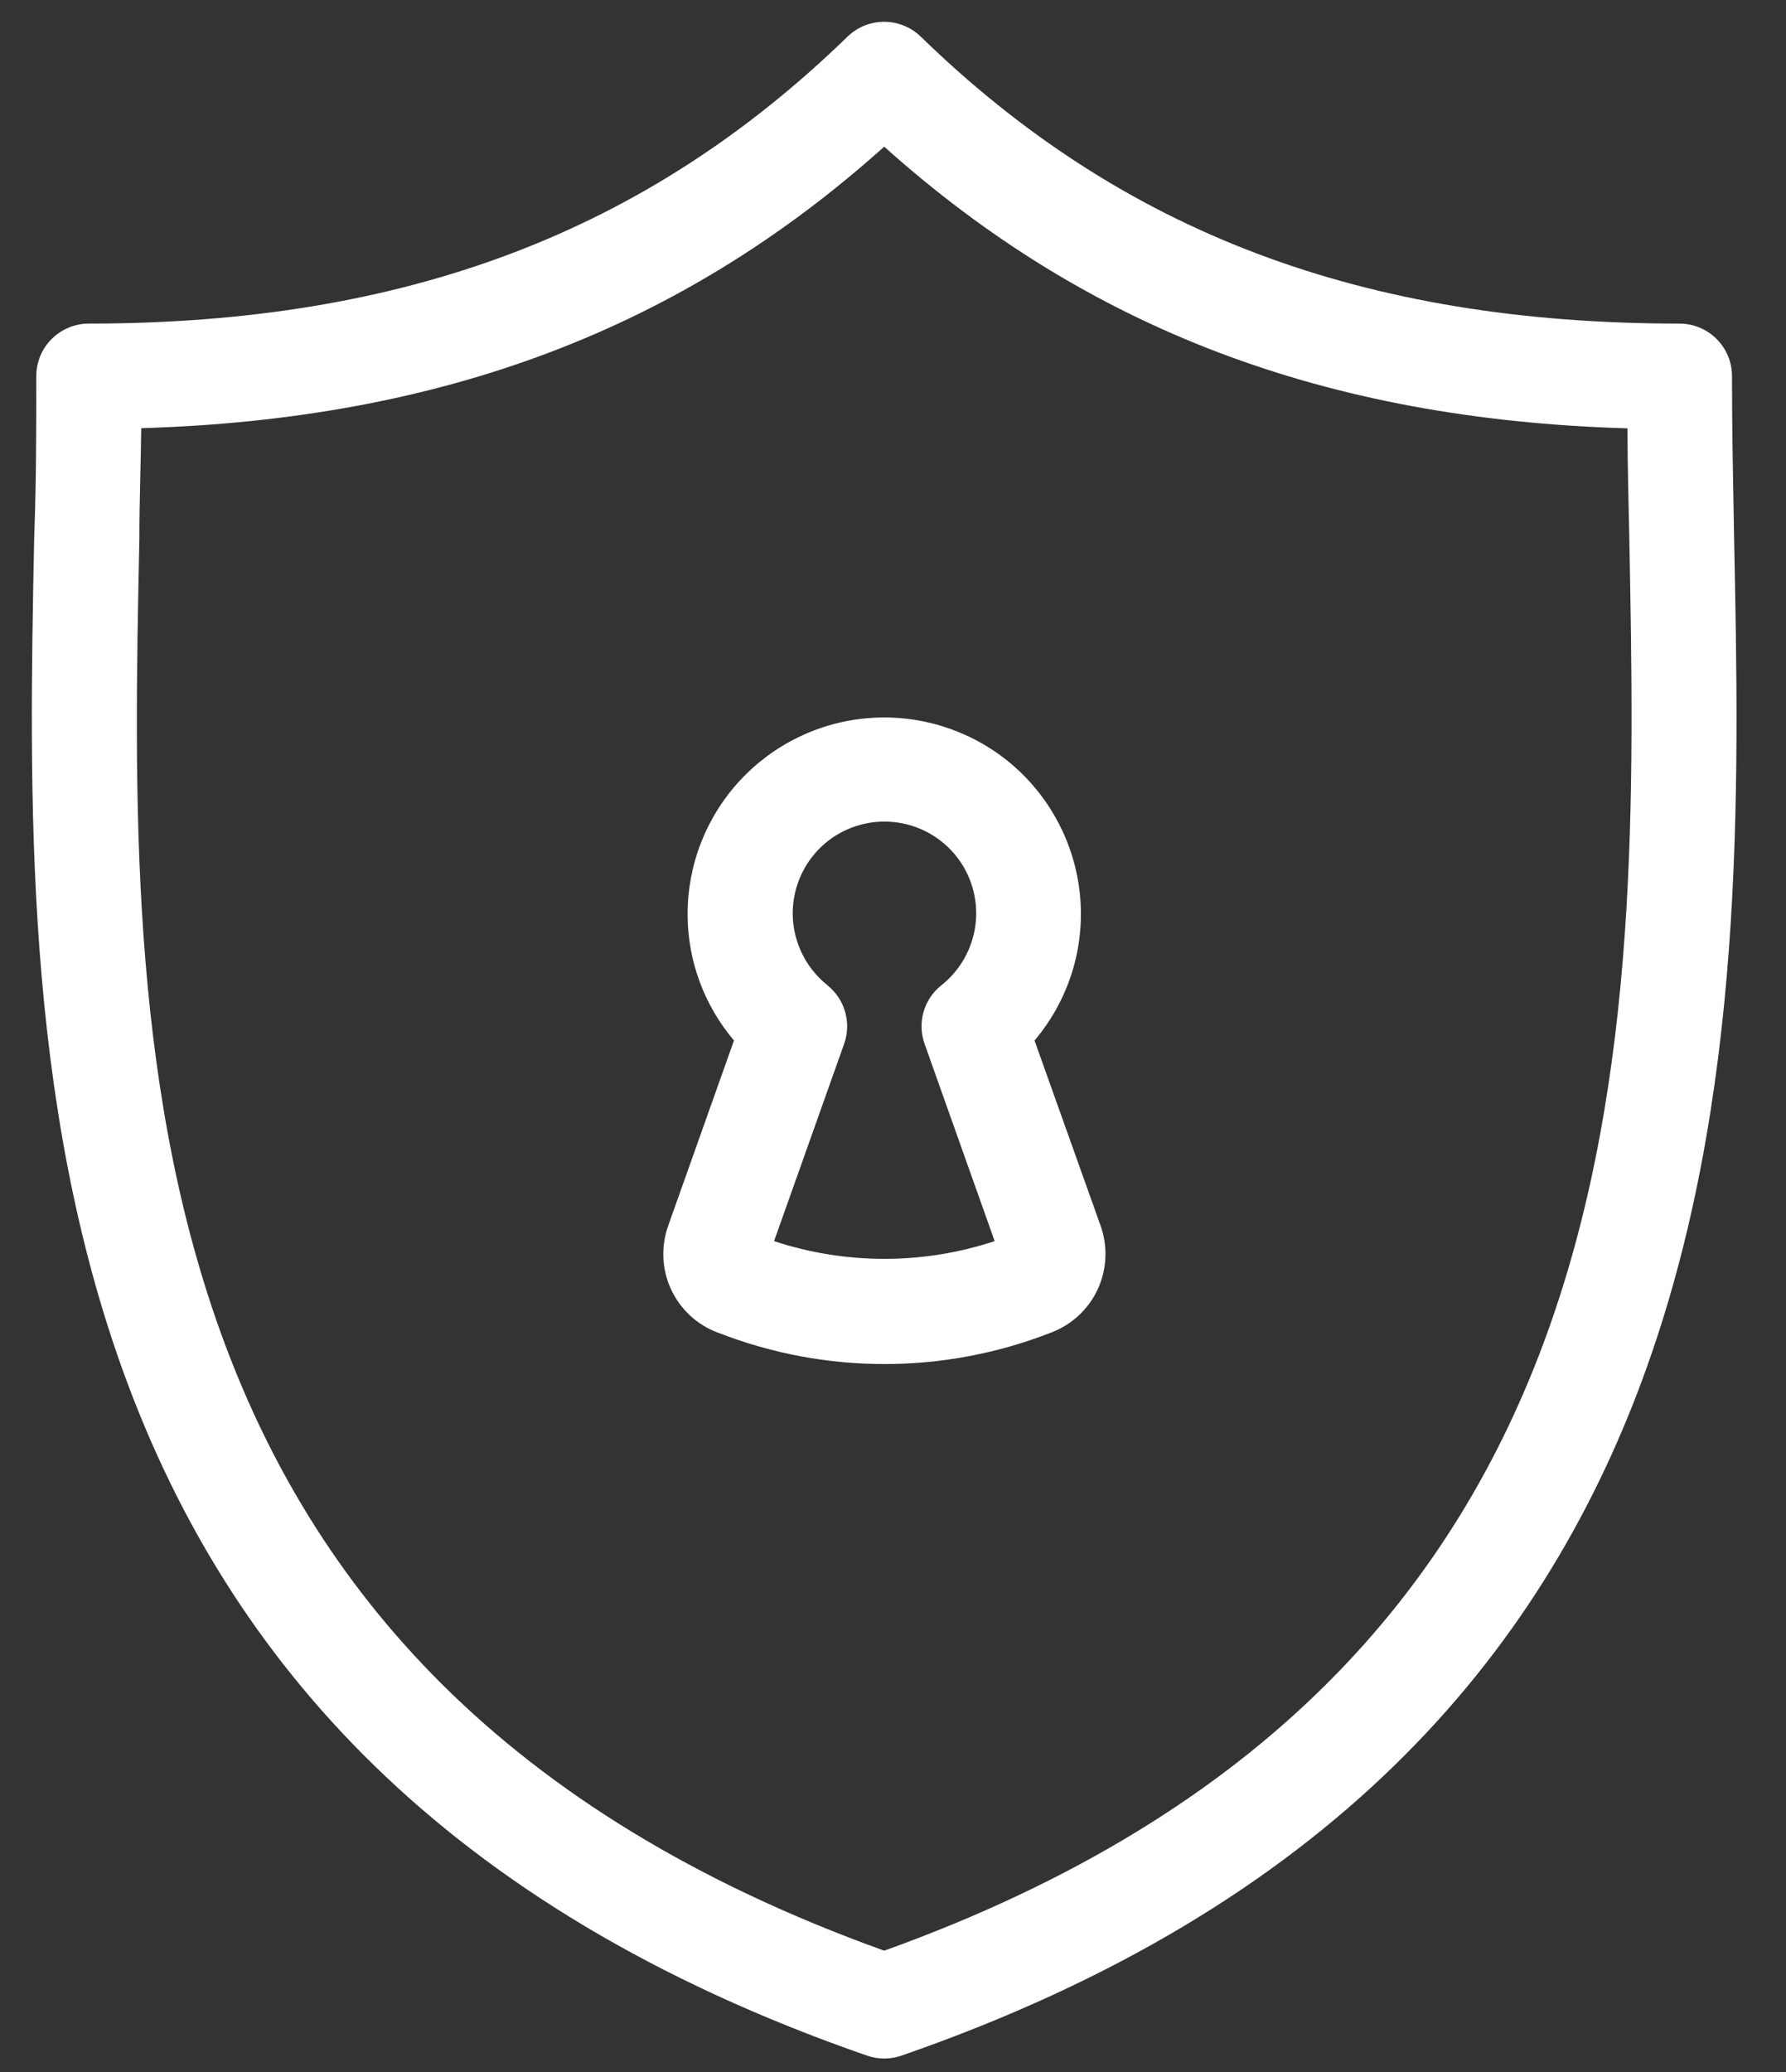 <svg width="25" height="29" viewBox="0 0 25 29" fill="none" xmlns="http://www.w3.org/2000/svg">
<rect x="0" y="0" width="25" height="29" fill="#333333" stroke="none"/>
<path d="M12.137 28.771C12.293 28.825 12.462 28.825 12.618 28.771C24.599 24.619 24.423 14.736 24.273 7.511C24.259 6.724 24.244 5.984 24.244 5.264C24.244 5.069 24.167 4.882 24.029 4.745C23.891 4.607 23.704 4.529 23.509 4.529C19.079 4.529 15.706 3.254 12.889 0.513C12.752 0.38 12.568 0.305 12.376 0.305C12.184 0.305 12.001 0.38 11.863 0.513C9.046 3.251 5.673 4.529 1.243 4.529C1.048 4.529 0.861 4.607 0.723 4.745C0.585 4.882 0.508 5.069 0.508 5.264C0.508 5.984 0.508 6.733 0.479 7.511C0.332 14.736 0.155 24.616 12.137 28.771ZM1.951 7.547C1.951 7.012 1.971 6.498 1.977 5.993C6.208 5.866 9.536 4.6 12.377 2.053C15.219 4.6 18.547 5.872 22.781 5.995C22.781 6.498 22.796 7.015 22.807 7.55C22.942 14.639 23.101 23.45 12.377 27.302C1.648 23.447 1.801 14.636 1.951 7.547ZM10.051 18.652C11.549 19.238 13.212 19.238 14.71 18.652C15.002 18.543 15.238 18.323 15.368 18.04C15.497 17.757 15.509 17.434 15.401 17.142L14.481 14.563C14.735 14.263 14.921 13.913 15.028 13.535C15.134 13.158 15.158 12.762 15.098 12.374C14.992 11.688 14.631 11.067 14.087 10.636C13.543 10.206 12.856 9.996 12.164 10.05C11.472 10.104 10.826 10.417 10.355 10.927C9.884 11.437 9.623 12.106 9.625 12.8C9.626 13.446 9.856 14.07 10.274 14.563L9.357 17.145C9.25 17.437 9.262 17.759 9.391 18.041C9.521 18.324 9.757 18.543 10.048 18.652H10.051ZM11.584 13.79C11.375 13.625 11.223 13.398 11.148 13.142C11.073 12.886 11.08 12.613 11.168 12.361C11.255 12.109 11.419 11.891 11.636 11.736C11.854 11.582 12.114 11.499 12.38 11.499C12.647 11.499 12.907 11.582 13.124 11.736C13.342 11.891 13.506 12.109 13.593 12.361C13.681 12.613 13.688 12.886 13.613 13.142C13.538 13.398 13.386 13.625 13.177 13.79C13.057 13.885 12.97 14.015 12.928 14.162C12.886 14.309 12.891 14.466 12.942 14.61L13.923 17.371C12.92 17.702 11.838 17.702 10.835 17.371L11.816 14.61C11.867 14.466 11.872 14.309 11.83 14.162C11.788 14.015 11.701 13.885 11.581 13.79H11.584Z" fill="white"/>
</svg>
